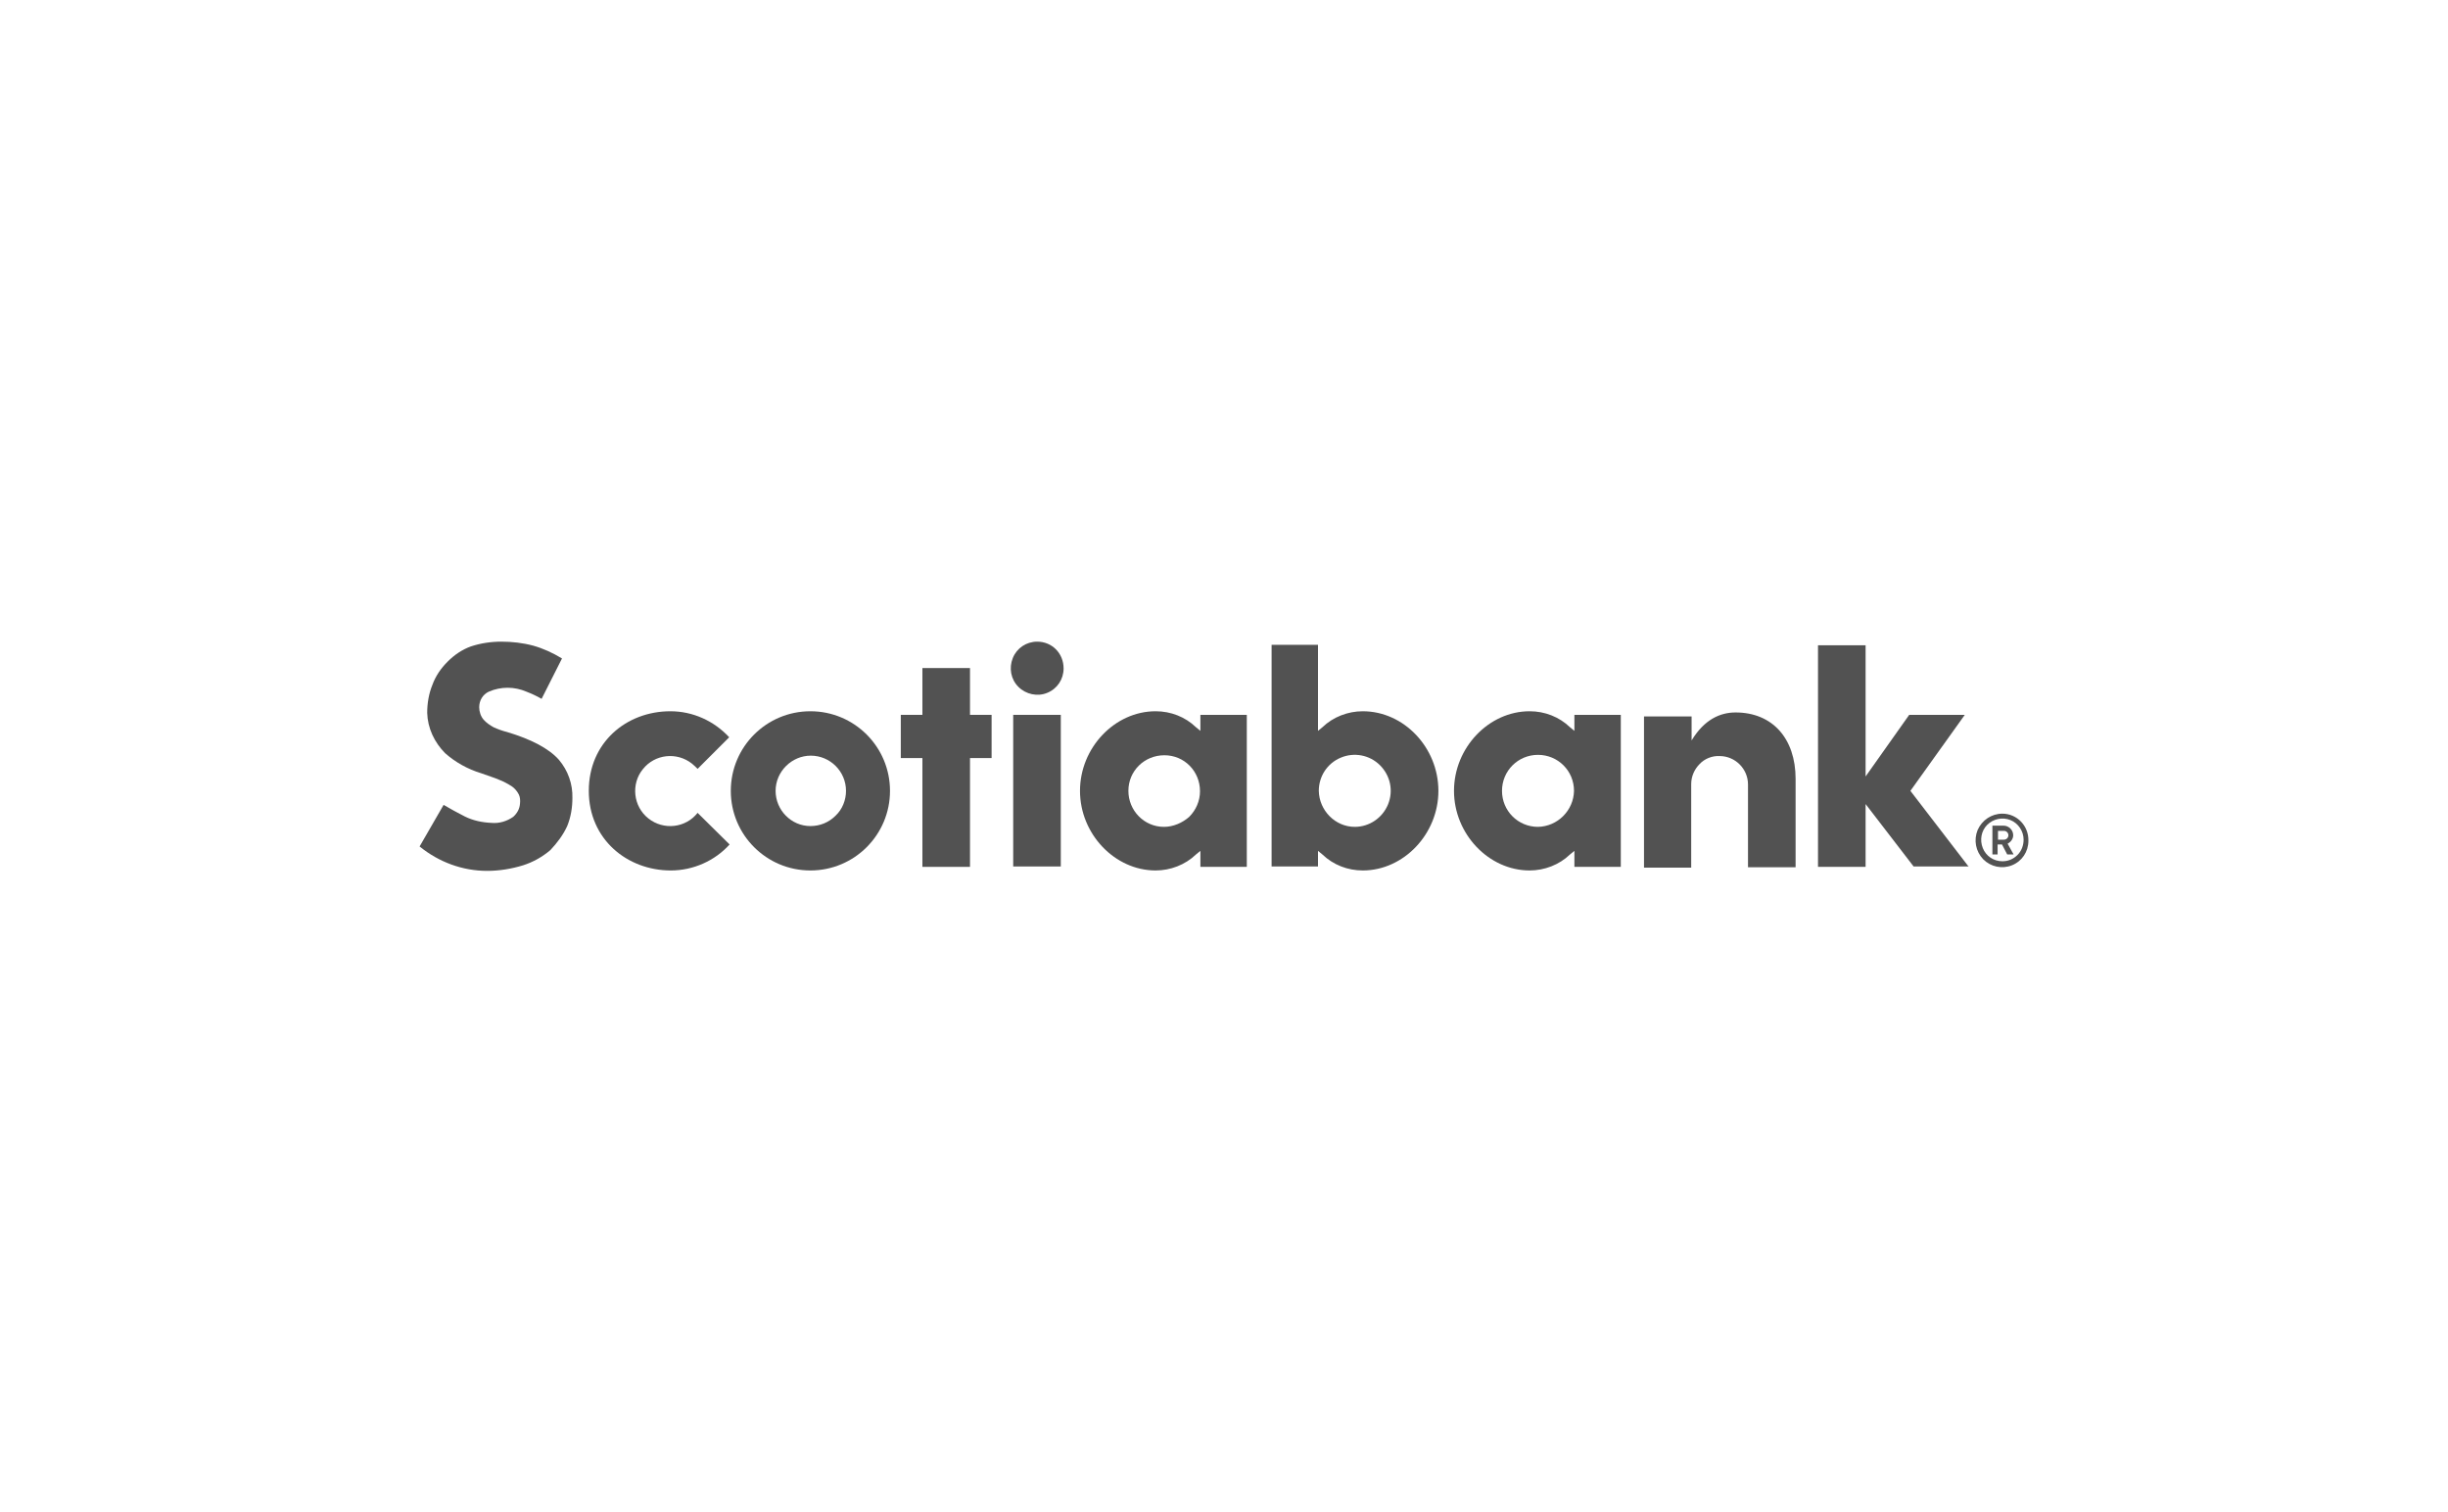 <?xml version="1.0" encoding="utf-8"?>
<!-- Generator: Adobe Illustrator 26.3.1, SVG Export Plug-In . SVG Version: 6.00 Build 0)  -->
<svg version="1.1" id="Capa_1" xmlns="http://www.w3.org/2000/svg" xmlns:xlink="http://www.w3.org/1999/xlink" x="0px" y="0px"
	 viewBox="0 0 61.2 37.8" style="enable-background:new 0 0 61.2 37.8;" xml:space="preserve">
<style type="text/css">
	.st0{fill:#525252;}
</style>
<g id="g122">
	<path id="path10364" class="st0" d="M14.18,20.65c0.09-0.22,0.13-0.46,0.13-0.7c0.01-0.35-0.11-0.69-0.34-0.96
		c-0.25-0.28-0.69-0.51-1.29-0.69c-0.12-0.03-0.23-0.07-0.34-0.12c-0.09-0.05-0.18-0.11-0.25-0.19c-0.07-0.08-0.11-0.2-0.11-0.31
		c0-0.17,0.09-0.32,0.24-0.39c0.3-0.13,0.64-0.13,0.94,0c0.13,0.05,0.26,0.11,0.38,0.18l0.51-1.01c-0.23-0.14-0.47-0.25-0.72-0.32
		c-0.26-0.07-0.53-0.1-0.8-0.1c-0.26,0-0.52,0.04-0.76,0.12c-0.22,0.08-0.41,0.21-0.58,0.38c-0.17,0.17-0.3,0.36-0.38,0.58
		c-0.09,0.22-0.13,0.46-0.13,0.7c0.01,0.38,0.18,0.74,0.45,1.01c0.26,0.23,0.57,0.4,0.9,0.5c0.16,0.06,0.33,0.11,0.44,0.16
		c0.11,0.04,0.22,0.1,0.33,0.17c0.07,0.05,0.13,0.12,0.17,0.2C13,19.92,13.01,20,13,20.09c-0.01,0.13-0.07,0.24-0.17,0.33
		c-0.16,0.11-0.35,0.17-0.55,0.15c-0.23-0.01-0.46-0.06-0.66-0.16c-0.18-0.09-0.36-0.19-0.53-0.29l-0.6,1.04
		c0.48,0.39,1.07,0.61,1.69,0.61c0.3,0,0.61-0.05,0.9-0.14c0.25-0.08,0.48-0.21,0.68-0.38C13.93,21.07,14.08,20.87,14.18,20.65z"/>
	<path id="path10370" class="st0" d="M17.44,20.32c-0.3,0.38-0.85,0.44-1.23,0.14c-0.38-0.3-0.44-0.86-0.14-1.23
		c0.3-0.38,0.85-0.44,1.23-0.14c0.05,0.04,0.1,0.09,0.14,0.13l0.79-0.79c-0.38-0.41-0.91-0.65-1.47-0.65c-1.1,0-2.04,0.78-2.04,1.99
		c0,1.21,0.96,1.99,2.05,1.99c0.56,0,1.1-0.24,1.47-0.65L17.44,20.32z"/>
	<path id="path10352" class="st0" d="M20.26,17.78c-1.1,0-1.99,0.89-1.99,1.99c0,1.1,0.89,1.99,1.99,1.99c1.1,0,1.99-0.89,1.99-1.99
		C22.25,18.67,21.36,17.78,20.26,17.78z M20.26,20.65c-0.48,0-0.87-0.4-0.87-0.88c0-0.48,0.4-0.88,0.88-0.88
		c0.48,0,0.88,0.39,0.88,0.88c0,0.23-0.09,0.46-0.26,0.62C20.72,20.56,20.5,20.65,20.26,20.65z"/>
	<path id="path10354" class="st0" d="M24.79,17.87h-0.54V16.7h-1.19v1.17h-0.54v1.08h0.54v2.72h1.19v-2.72h0.54V17.87z"/>
	<path id="path10358" class="st0" d="M25.93,16.04c-0.27,0-0.51,0.16-0.61,0.41c-0.1,0.25-0.05,0.53,0.14,0.72
		c0.19,0.19,0.48,0.25,0.72,0.15c0.25-0.1,0.41-0.34,0.41-0.61C26.59,16.33,26.3,16.04,25.93,16.04z"/>
	<path id="path10356" class="st0" d="M25.33,17.87h1.19v3.79h-1.19V17.87z"/>
	<path id="path10372" class="st0" d="M31.17,21.67v-3.8h-1.16v0.4l-0.11-0.09c-0.27-0.26-0.63-0.4-1.01-0.4
		c-1.02,0-1.89,0.91-1.89,1.99c0,1.08,0.87,1.99,1.89,1.99c0.37,0,0.74-0.14,1.01-0.4l0.11-0.09v0.4L31.17,21.67z M29.1,20.67
		c-0.5,0-0.89-0.41-0.89-0.9c0-0.5,0.4-0.89,0.9-0.89c0.5,0,0.89,0.4,0.89,0.9c0,0.24-0.1,0.47-0.27,0.64
		C29.56,20.57,29.33,20.67,29.1,20.67z"/>
	<path id="path10376" class="st0" d="M32.95,21.67v-0.4l0.11,0.09c0.27,0.26,0.63,0.4,1.01,0.4c1.02,0,1.89-0.91,1.89-1.99
		c0-1.08-0.86-1.99-1.89-1.99c-0.37,0-0.74,0.14-1.01,0.4l-0.11,0.09v-2.15h-1.16v5.54H32.95z M32.97,19.77
		c0-0.36,0.21-0.69,0.55-0.83c0.33-0.14,0.72-0.07,0.98,0.19c0.26,0.26,0.34,0.64,0.2,0.98c-0.14,0.34-0.47,0.56-0.83,0.56
		C33.38,20.67,32.98,20.26,32.97,19.77L32.97,19.77z"/>
	<path id="path10374" class="st0" d="M40.52,21.67v-3.8h-1.16v0.4l-0.11-0.09c-0.27-0.26-0.63-0.4-1.01-0.4
		c-1.02,0-1.89,0.91-1.89,1.99c0,1.08,0.87,1.99,1.89,1.99c0.37,0,0.74-0.14,1.01-0.4l0.11-0.09v0.4L40.52,21.67z M38.45,20.67
		c-0.5,0-0.9-0.4-0.9-0.9c0-0.5,0.4-0.9,0.9-0.9c0.5,0,0.9,0.4,0.9,0.9C39.34,20.26,38.94,20.66,38.45,20.67z"/>
	<path id="path10360" class="st0" d="M42.99,18.9c0.39,0,0.71,0.32,0.71,0.71v2.07h1.19v-2.21c0-1.01-0.58-1.66-1.5-1.66
		c-0.38,0-0.78,0.17-1.1,0.7v-0.6h-1.19v3.78h1.18V19.6c0-0.19,0.08-0.37,0.21-0.5C42.61,18.97,42.8,18.89,42.99,18.9z"/>
	<path id="path10362" class="st0" d="M49.22,21.67l-1.46-1.9l1.36-1.9h-1.39l-1.09,1.54v-3.28h-1.19v5.54h1.19V20.1l1.2,1.56H49.22z
		"/>
	<path id="path10366" class="st0" d="M50.06,20.34c-0.27,0-0.51,0.16-0.62,0.41c-0.1,0.25-0.05,0.53,0.14,0.73
		c0.19,0.19,0.47,0.25,0.72,0.15c0.25-0.1,0.41-0.34,0.41-0.61C50.72,20.64,50.42,20.34,50.06,20.34z M50.06,21.53
		c-0.22,0-0.41-0.13-0.49-0.33c-0.08-0.2-0.04-0.43,0.11-0.58c0.15-0.15,0.38-0.2,0.58-0.12c0.2,0.08,0.33,0.28,0.33,0.49
		c0,0.14-0.05,0.28-0.15,0.38C50.33,21.48,50.2,21.53,50.06,21.53L50.06,21.53z"/>
	<path id="path10368" class="st0" d="M50.05,21.11h-0.11v0.25h-0.13v-0.72h0.28c0.13,0,0.24,0.11,0.24,0.24
		c0,0.09-0.06,0.17-0.14,0.21l0.15,0.27h-0.16L50.05,21.11z M49.95,20.99h0.15c0.06,0,0.11-0.05,0.11-0.11
		c0-0.06-0.05-0.11-0.11-0.11h-0.15V20.99z"/>
</g>
</svg>
